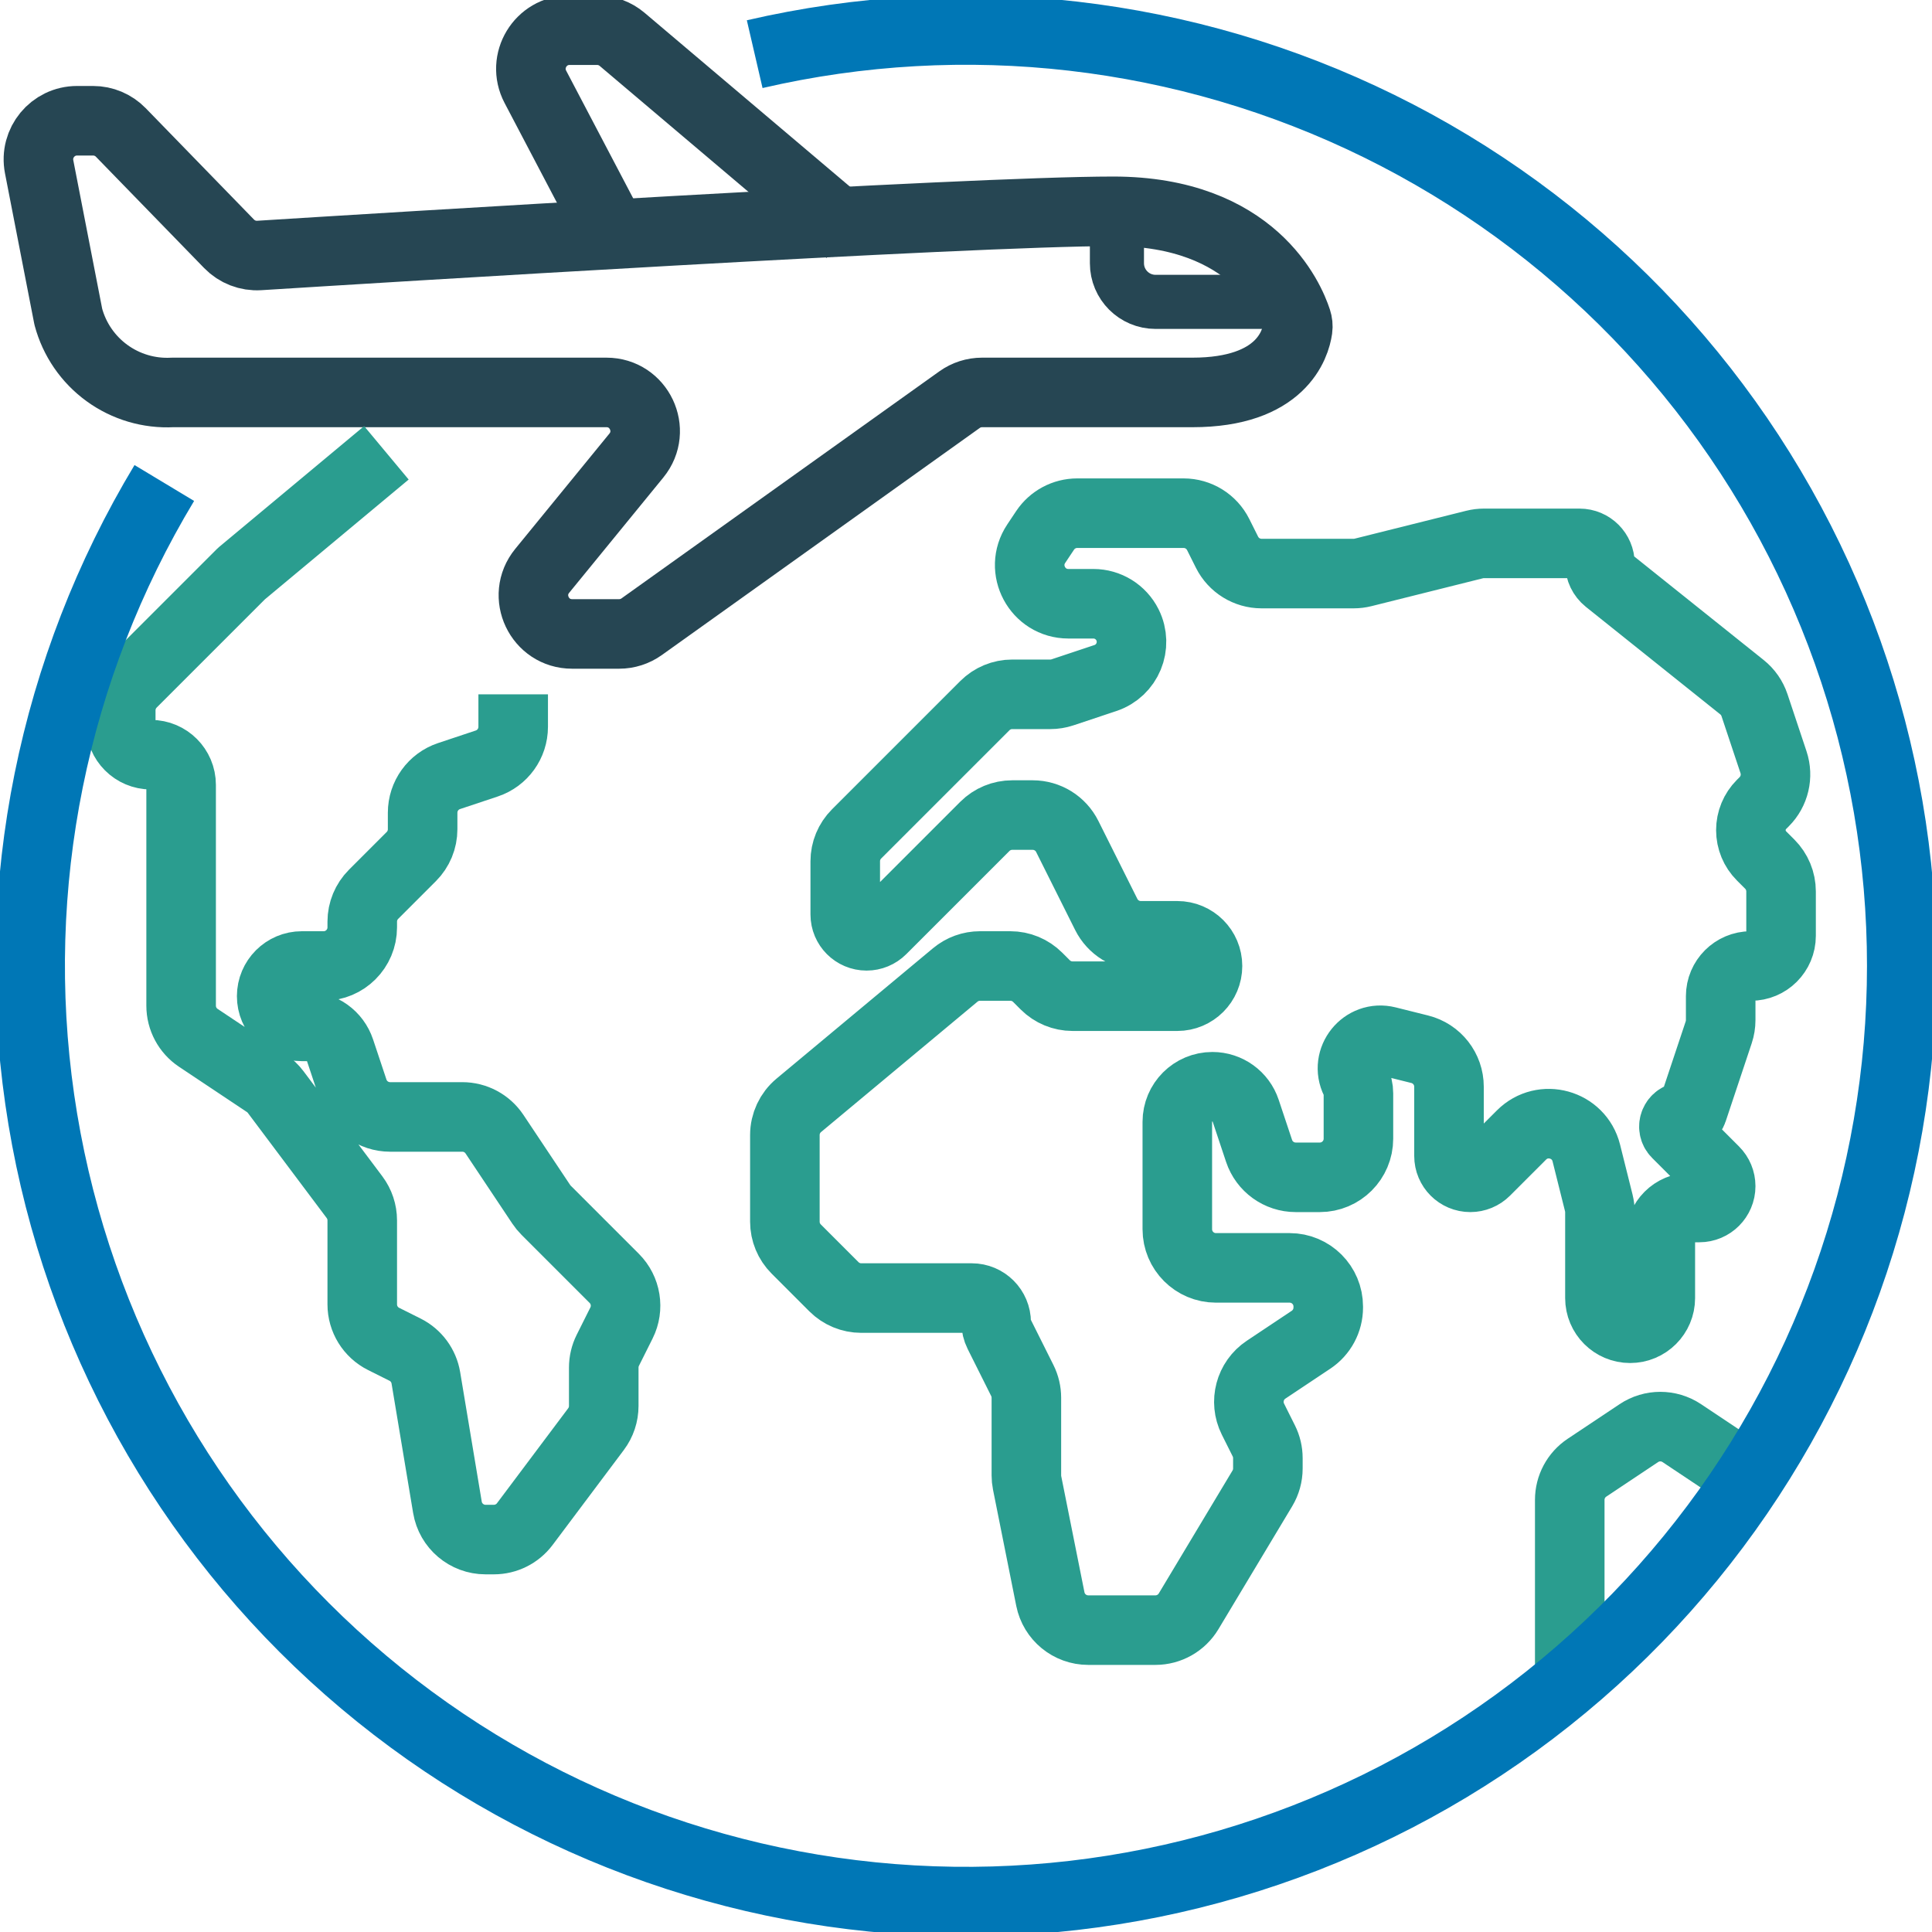 <svg width="500" height="500" viewBox="0 0 500 500" fill="none" xmlns="http://www.w3.org/2000/svg">
<g clip-path="url(#clip0_5_42)">
<path d="M158.203 59.898L138.549 22.461C135.054 15.802 139.883 7.812 147.403 7.812H154.539C156.905 7.812 159.194 8.651 161 10.18L219.727 59.898" stroke="#264653" stroke-width="18" stroke-linejoin="round"/>
<path d="M288.086 54.688C250.915 54.688 95.838 64.312 67.094 66.117C64.178 66.3 61.328 65.2 59.291 63.105L31.265 34.279C29.383 32.343 26.796 31.25 24.095 31.25H19.945C13.656 31.25 8.928 36.986 10.129 43.159L17.68 81.977C19.248 87.839 22.783 92.984 27.693 96.549C32.603 100.115 38.589 101.885 44.648 101.562H156.952C165.384 101.562 170.031 111.357 164.697 117.888L140.318 147.737C134.984 154.268 139.631 164.062 148.063 164.062H160.241C162.325 164.062 164.357 163.411 166.053 162.2L248.338 103.425C250.034 102.214 252.066 101.562 254.15 101.562H308.594C331.681 101.562 335.275 89.031 335.834 85.13C335.943 84.372 335.856 83.621 335.619 82.894C333.892 77.584 324.345 54.688 288.086 54.688Z" stroke="#264653" stroke-width="18" stroke-linejoin="round"/>
<path d="M289.062 54.688V68.125C289.062 73.648 293.54 78.125 299.063 78.125H335.938" stroke="#264653" stroke-width="14" stroke-linejoin="round"/>
<path d="M270.509 254.884C272.384 256.759 274.927 257.812 277.58 257.812H304.688C309.002 257.812 312.5 254.315 312.5 250V250C312.5 245.685 309.002 242.188 304.687 242.188H295.243C291.455 242.188 287.992 240.047 286.299 236.66L276.201 216.465C274.508 213.078 271.045 210.938 267.257 210.938H261.955C259.302 210.938 256.759 211.991 254.884 213.866L228.181 240.569C227.145 241.605 225.739 242.188 224.274 242.188V242.188C221.223 242.188 218.75 239.714 218.75 236.663V222.892C218.75 220.24 219.804 217.696 221.679 215.821L254.884 182.616C256.759 180.741 259.302 179.688 261.955 179.688H271.815C272.89 179.688 273.957 179.514 274.977 179.174L286.086 175.471C291.78 173.573 294.473 167.072 291.789 161.703V161.703C290.118 158.361 286.702 156.25 282.966 156.25H276.498C268.511 156.25 263.747 147.349 268.177 140.703L270.469 137.265C272.323 134.484 275.446 132.812 278.789 132.812H306.32C310.107 132.812 313.57 134.953 315.264 138.34L317.549 142.91C319.242 146.297 322.705 148.438 326.493 148.438H350.331C351.149 148.438 351.964 148.337 352.757 148.139L381.618 140.924C382.411 140.725 383.226 140.625 384.044 140.625H408.786C411.7 140.625 414.062 142.987 414.062 145.901V145.901C414.062 147.504 414.791 149.02 416.043 150.022L450.819 177.843C452.324 179.047 453.449 180.66 454.059 182.489L458.983 197.262C460.181 200.855 459.246 204.817 456.567 207.495L455.887 208.175C454.119 209.944 453.125 212.343 453.125 214.844V214.844C453.125 217.345 454.119 219.744 455.887 221.512L458.009 223.634C459.884 225.509 460.938 228.052 460.938 230.705V242.188C460.938 246.502 457.44 250 453.125 250V250C448.81 250 445.312 253.498 445.312 257.812V264.002C445.312 265.077 445.139 266.145 444.799 267.165L438.068 287.359C437.729 288.376 436.776 289.062 435.704 289.062V289.062C433.484 289.062 432.372 291.747 433.942 293.317L443.694 303.069C444.73 304.105 445.312 305.511 445.312 306.976V306.976C445.312 310.027 442.839 312.5 439.788 312.5H437.5C433.185 312.5 429.688 315.998 429.688 320.312V335.938C429.688 340.252 426.19 343.75 421.875 343.75V343.75C417.56 343.75 414.062 340.252 414.062 335.938V313.731C414.062 312.913 413.962 312.099 413.764 311.306L410.534 298.385C408.648 290.844 399.257 288.243 393.761 293.739L384.431 303.069C383.395 304.105 381.989 304.688 380.524 304.688V304.688C377.473 304.688 375 302.214 375 299.163V281.245C375 276.657 371.877 272.657 367.425 271.544L359.038 269.447C353.03 267.945 348.028 274.181 350.797 279.72V279.72C351.301 280.726 351.562 281.836 351.562 282.961V294.687C351.562 300.21 347.085 304.688 341.562 304.688H335.333C331.028 304.688 327.207 301.933 325.846 297.85L322.382 287.459C321.146 283.751 317.676 281.25 313.768 281.25V281.25C308.753 281.25 304.688 285.315 304.688 290.33V318.125C304.688 323.648 309.165 328.125 314.688 328.125H333.75C339.273 328.125 343.75 332.602 343.75 338.125V338.398C343.75 341.742 342.079 344.864 339.297 346.719L327.658 354.478C323.461 357.276 322.005 362.76 324.26 367.271L327.069 372.889C327.764 374.277 328.125 375.808 328.125 377.361V380.043C328.125 381.855 327.632 383.633 326.7 385.188L307.601 417.02C305.793 420.032 302.538 421.875 299.026 421.875H281.636C276.869 421.875 272.765 418.51 271.83 413.836L265.819 383.783C265.69 383.138 265.625 382.481 265.625 381.822V361.736C265.625 360.183 265.264 358.652 264.569 357.264L258.48 345.085C258.041 344.207 257.812 343.239 257.812 342.258V342.258C257.812 338.767 254.983 335.938 251.492 335.938H222.892C220.24 335.938 217.696 334.884 215.821 333.009L206.054 323.241C204.179 321.366 203.125 318.823 203.125 316.17V293.746C203.125 290.778 204.443 287.964 206.723 286.064L247.219 252.318C249.016 250.82 251.281 250 253.62 250H261.483C264.135 250 266.679 251.054 268.554 252.929L270.509 254.884Z" stroke="#2A9D8F" stroke-width="18" stroke-linejoin="round"/>
<path d="M453.125 382.812L435.234 370.885C431.876 368.646 427.499 368.646 424.14 370.886L410.703 379.844C407.921 381.698 406.25 384.821 406.25 388.164V437.5" stroke="#2A9D8F" stroke-width="18" stroke-linejoin="round"/>
<path d="M132.812 179.688V188.105C132.812 192.409 130.058 196.231 125.975 197.592L116.213 200.846C112.129 202.207 109.375 206.028 109.375 210.333V214.608C109.375 217.26 108.321 219.804 106.446 221.679L101.562 226.562L96.679 231.446C94.804 233.321 93.75 235.865 93.75 238.517V240C93.75 245.523 89.273 250 83.75 250H78.125C73.81 250 70.312 253.498 70.312 257.812V257.812C70.312 262.127 73.81 265.625 78.125 265.625H79.393C83.301 265.625 86.771 268.126 88.007 271.834L91.471 282.225C92.832 286.308 96.653 289.062 100.958 289.062H101.562H119.648C122.992 289.062 126.114 290.734 127.969 293.515L140.076 311.676C140.441 312.224 140.86 312.735 141.325 313.2L158.966 330.841C162.01 333.885 162.764 338.534 160.839 342.384L157.306 349.451C156.611 350.84 156.25 352.371 156.25 353.923V363.854C156.25 366.018 155.548 368.123 154.25 369.854L135.813 394.437C133.924 396.956 130.96 398.438 127.813 398.438H125.659C120.77 398.438 116.598 394.903 115.795 390.081L110.212 356.585C109.686 353.43 107.682 350.716 104.82 349.285L99.278 346.514C95.89 344.82 93.75 341.357 93.75 337.57V315.833C93.75 313.67 93.048 311.564 91.75 309.833L71.34 282.62C70.66 281.713 69.831 280.929 68.887 280.3L51.328 268.594C48.546 266.739 46.875 263.617 46.875 260.273V203.125C46.875 198.81 43.377 195.312 39.062 195.312V195.312C34.748 195.312 31.25 191.815 31.25 187.5V183.83C31.25 181.177 32.304 178.634 34.179 176.759L62.5 148.438L100 117.188" stroke="#2A9D8F" stroke-width="18" stroke-linejoin="round"/>
<path d="M195.313 14.016C249.739 1.402 306.853 7.994 356.976 32.675C407.099 57.355 447.147 98.606 470.334 149.436C493.521 200.266 498.422 257.55 484.204 311.581C469.987 365.611 437.527 413.064 392.324 445.898C347.122 478.733 291.957 494.93 236.179 491.744C180.4 488.558 127.439 466.185 86.269 428.417C45.099 390.649 18.253 339.808 10.281 284.511C2.308 229.213 13.699 172.86 42.523 125" stroke="#0077B6" stroke-width="18" stroke-linejoin="round"/>
</g>
<defs>
<clipPath id="clip0_5_42">
<rect width="500" height="500" fill="white"/>
</clipPath>
</defs>
</svg>
